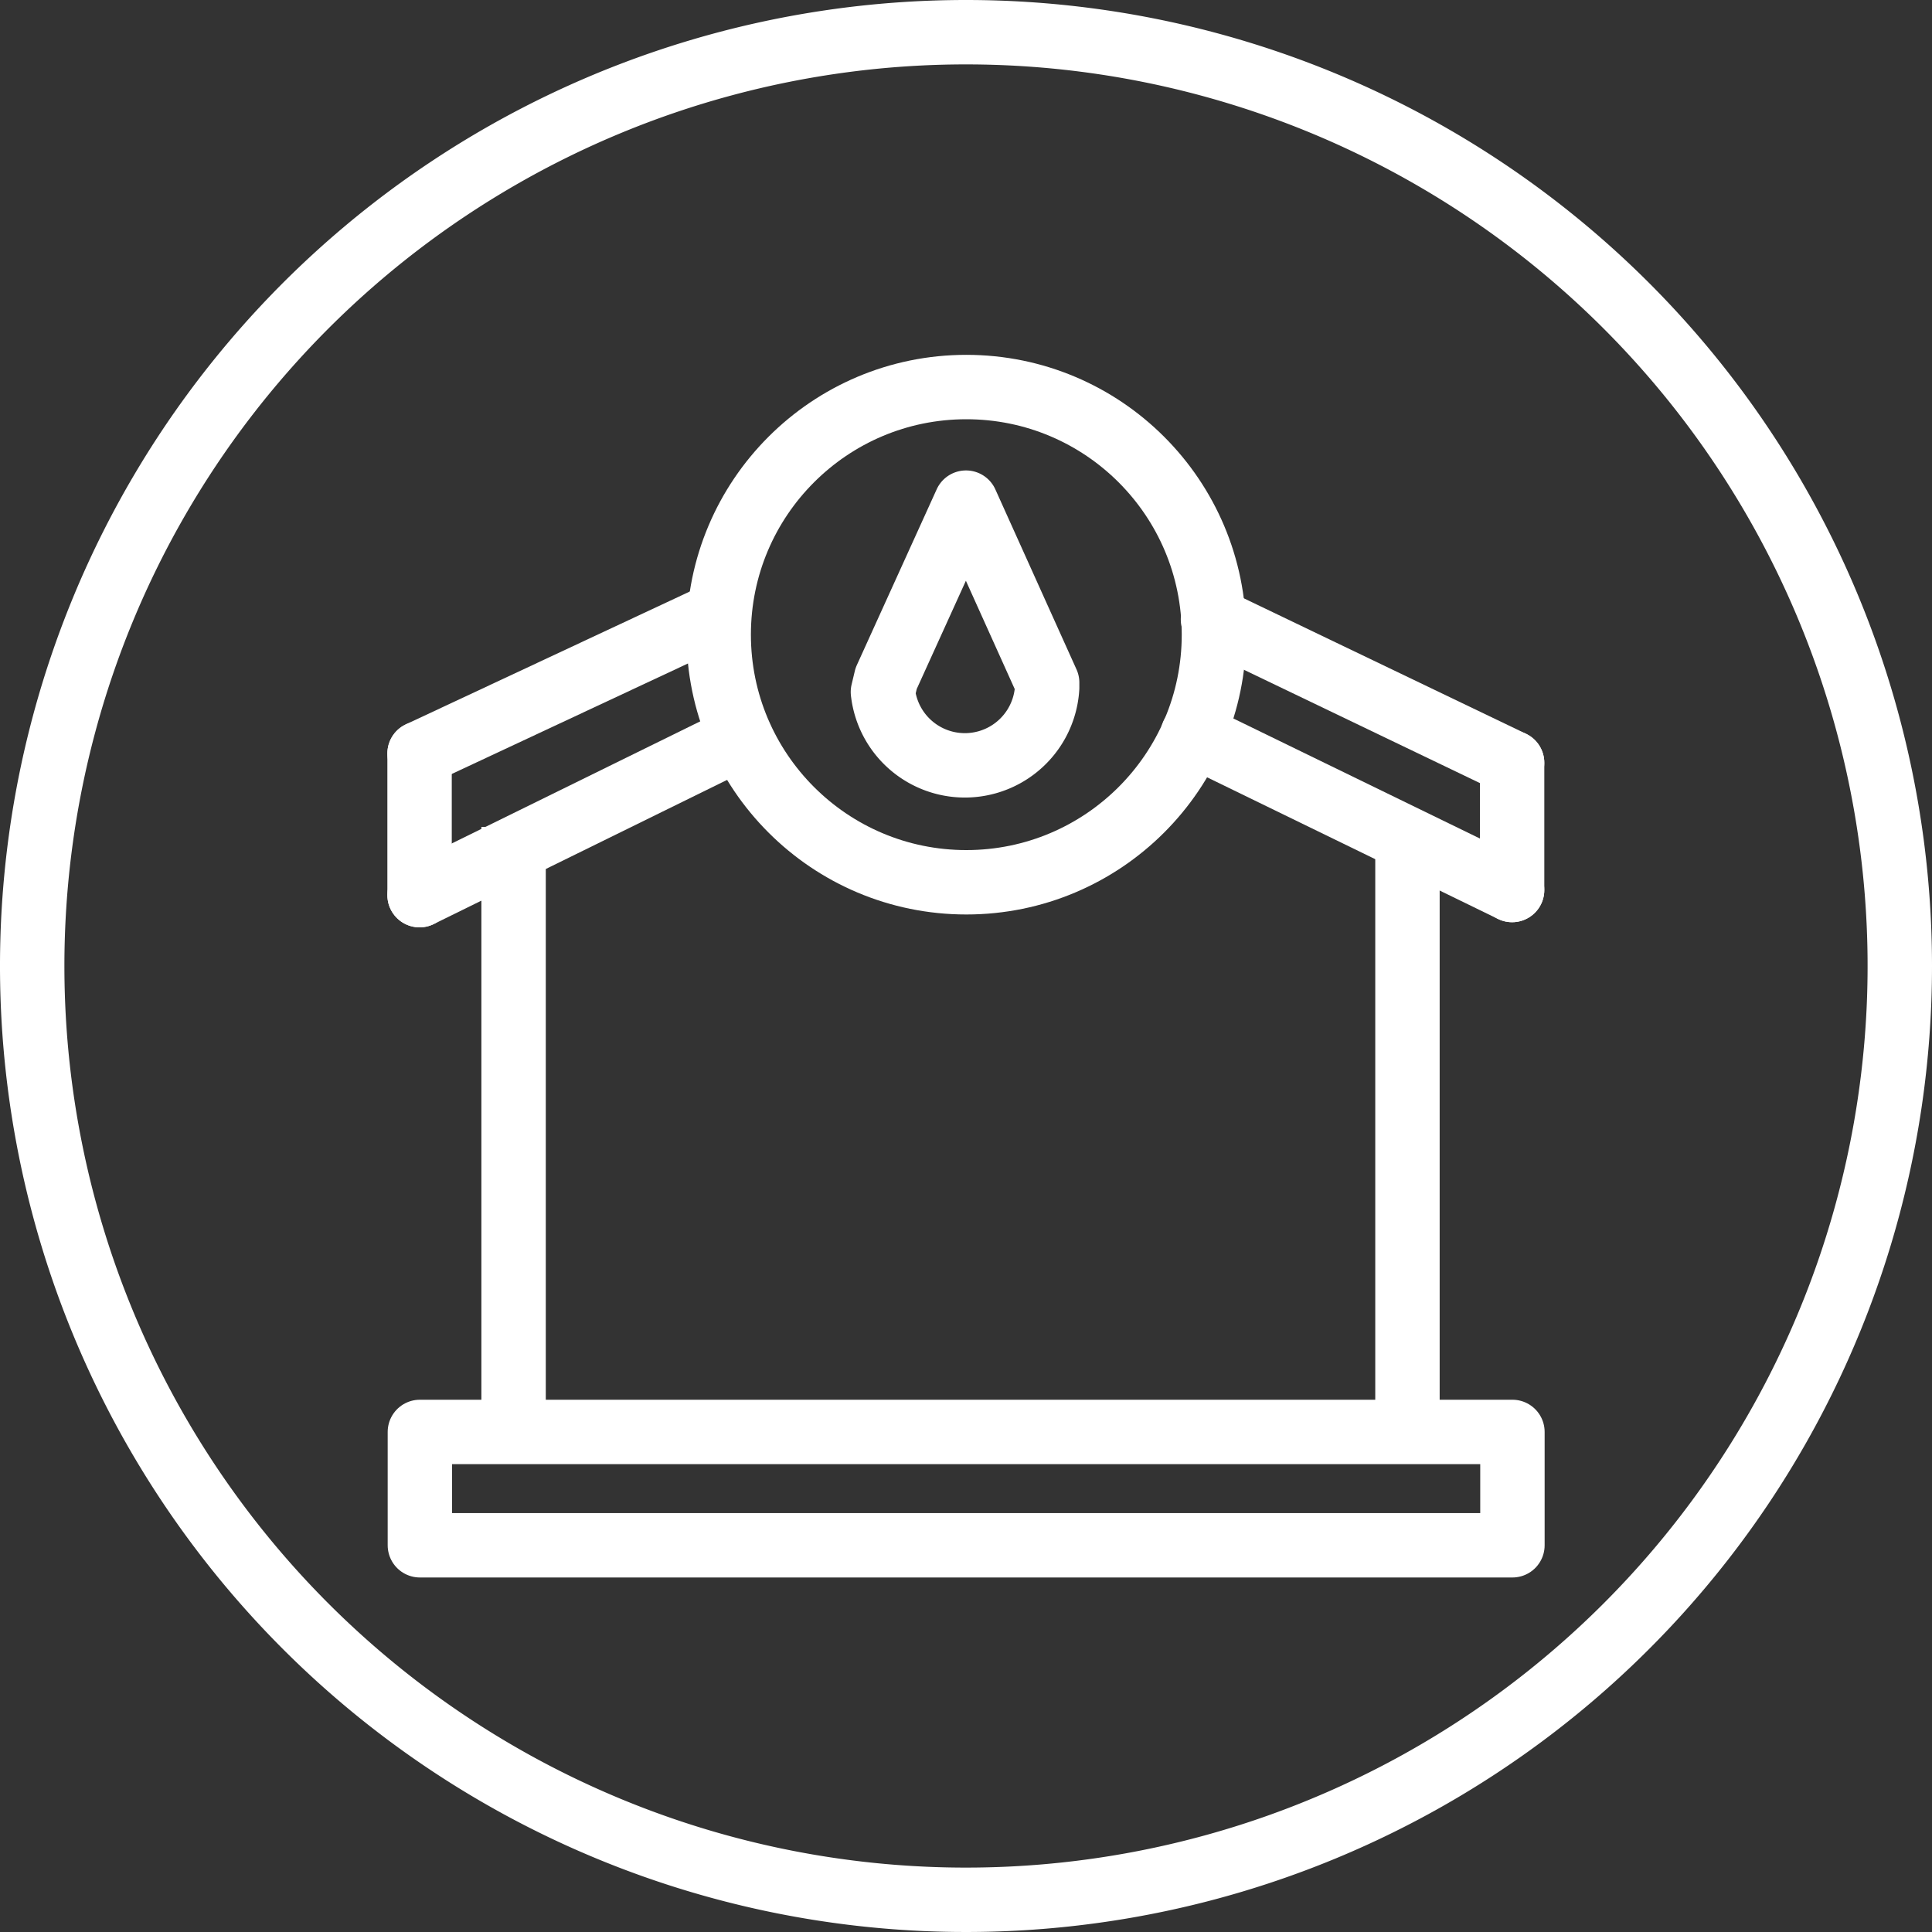 <?xml version="1.0" encoding="UTF-8"?> <svg xmlns="http://www.w3.org/2000/svg" viewBox="0 0 60 60"><rect x="0" y="0" width="60" height="60" fill="#333333" stroke="none"/> <defs> <style>.cls-1{fill:#fff;}.cls-2,.cls-3{fill:none;stroke:#fff;stroke-linejoin:round;stroke-width:2px;}.cls-2{stroke-linecap:round;}.cls-3{stroke-linecap:square;}</style> </defs> <g id="Слой_2" data-name="Слой 2"> <g id="Слой_1-2" data-name="Слой 1"> <path class="cls-1" d="M30,2A28,28,0,1,1,2,30,28,28,0,0,1,30,2m0-2A30,30,0,1,0,60,30,30,30,0,0,0,30,0Z"></path> <rect class="cls-2" x="13.04" y="44.47" width="33.93" height="3.52"></rect> <line class="cls-3" x1="43.71" y1="43.47" x2="43.71" y2="26.68"></line> <line class="cls-3" x1="15.95" y1="43.47" x2="15.95" y2="26.68"></line> <circle class="cls-2" cx="30.01" cy="19.71" r="7.69"></circle> <line class="cls-2" x1="22.33" y1="19.05" x2="13.03" y2="23.4"></line> <line class="cls-2" x1="46.96" y1="23.69" x2="37.67" y2="19.23"></line> <line class="cls-2" x1="46.96" y1="27.64" x2="46.96" y2="23.69"></line> <line class="cls-2" x1="13.03" y1="27.8" x2="13.03" y2="23.4"></line> <line class="cls-2" x1="23" y1="22.9" x2="13.03" y2="27.8"></line> <line class="cls-2" x1="46.96" y1="27.64" x2="37.04" y2="22.81"></line> <path class="cls-2" d="M32.52,21.2l0,.16a2.56,2.56,0,0,1-5.1.13l.1-.42L30,15.61Z"></path> </g> </g> </svg> 